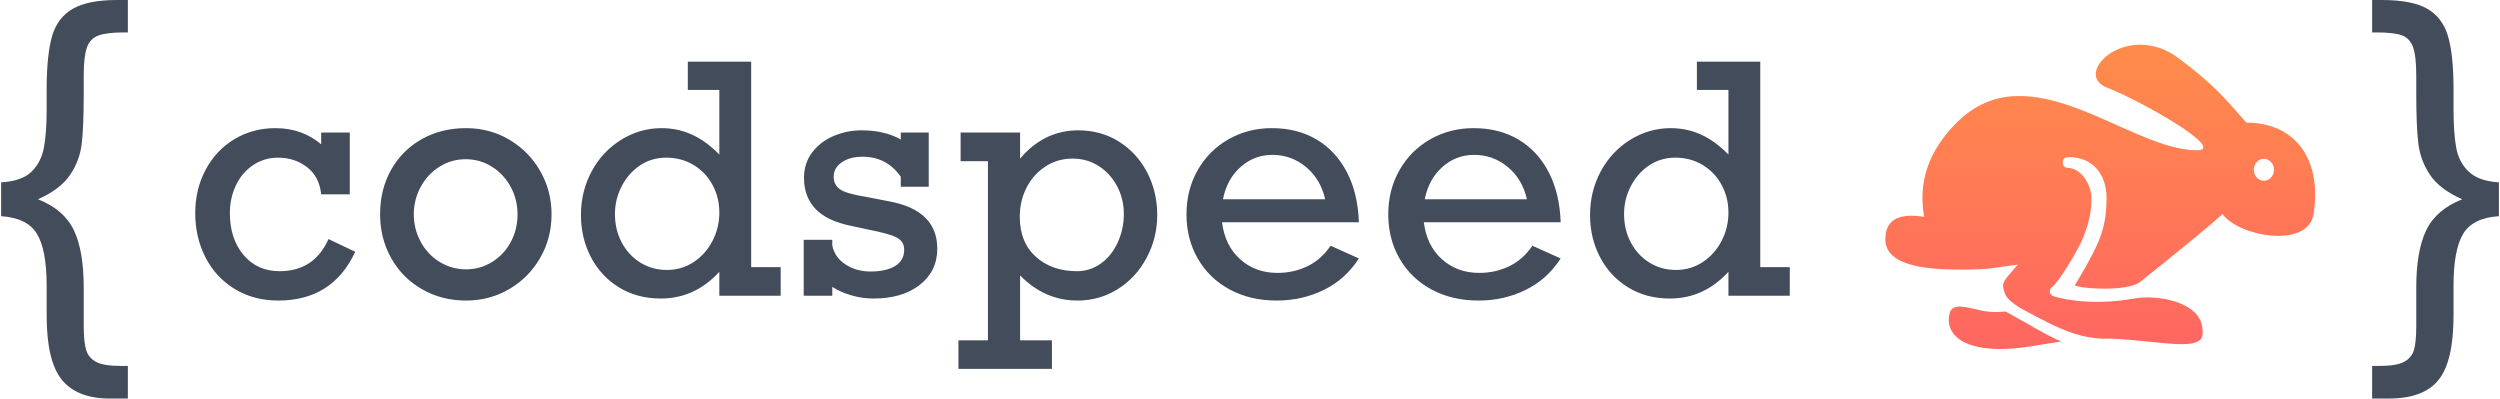 <svg width="1454" height="232" viewBox="0 0 1454 232" fill="none" xmlns="http://www.w3.org/2000/svg">
<g clip-path="url(#clip0_1_34)">
<path d="M48.697 43.54L48.693 56.121C48.661 68.205 48.271 77.389 47.523 83.672C46.742 90.234 44.457 96.289 40.668 101.836C36.879 107.383 30.688 112.07 22.094 115.898C32.172 119.883 39.125 125.879 42.953 133.887C46.781 141.895 48.695 153.008 48.695 167.227V189.609C48.695 195.625 49.145 200.195 50.043 203.32C50.941 206.445 52.855 208.809 55.785 210.41C58.715 212.012 63.383 212.812 69.789 212.812H74.359V231.797H64.047C51.234 231.797 41.879 228.164 35.98 220.898C30.082 213.633 27.133 201.172 27.133 183.516V166.055C27.133 152.148 25.238 142.109 21.449 135.938C17.66 129.766 10.727 126.367 0.648 125.742V106.055C8.695 105.586 14.594 103.516 18.344 99.844C22.094 96.172 24.496 91.484 25.551 85.781C26.572 80.262 27.098 73.207 27.131 64.614L27.133 52.266L27.138 50.602C27.221 37.971 28.254 28.174 30.238 21.211C32.309 13.945 36.312 8.594 42.25 5.156C48.188 1.719 56.82 0 68.148 0H74.359V18.867H71.781C65.531 18.867 60.766 19.434 57.484 20.566C54.203 21.699 51.918 23.984 50.629 27.422C49.376 30.764 48.732 36.137 48.697 43.54Z" fill="#434C5B"/>
<path d="M186.805 83.926V77.061H203.426V113.013H186.805C186.083 106.088 183.312 100.803 178.495 97.16C173.677 93.516 168.106 91.695 161.783 91.695C156.363 91.695 151.5 93.14 147.195 96.031C142.889 98.921 139.562 102.836 137.213 107.774C134.864 112.712 133.69 118.102 133.69 123.943C133.69 133.88 136.34 141.995 141.639 148.288C146.939 154.581 153.924 157.728 162.596 157.728C176.026 157.728 185.51 151.495 191.051 139.029L206.588 146.436C197.856 165.346 182.921 174.8 161.783 174.8C152.328 174.8 143.928 172.572 136.581 168.116C129.234 163.659 123.558 157.547 119.553 149.778C115.548 142.01 113.546 133.398 113.546 123.943C113.546 114.669 115.578 106.238 119.643 98.65C123.708 91.062 129.294 85.146 136.4 80.9C143.506 76.654 151.425 74.532 160.157 74.532C170.515 74.532 179.398 77.663 186.805 83.926ZM320.787 124.666C320.787 133.88 318.589 142.311 314.192 149.959C309.796 157.607 303.804 163.659 296.216 168.116C288.628 172.572 280.228 174.8 271.014 174.8C261.499 174.8 252.917 172.572 245.269 168.116C237.621 163.659 231.674 157.607 227.428 149.959C223.183 142.311 221.06 133.88 221.06 124.666C221.06 115.031 223.183 106.419 227.428 98.831C231.674 91.243 237.591 85.296 245.179 80.99C252.767 76.685 261.378 74.532 271.014 74.532C280.348 74.532 288.809 76.805 296.397 81.352C303.985 85.898 309.947 91.996 314.283 99.644C318.619 107.292 320.787 115.633 320.787 124.666ZM271.014 156.644C276.554 156.644 281.643 155.198 286.28 152.308C290.917 149.417 294.53 145.533 297.12 140.655C299.709 135.777 301.004 130.447 301.004 124.666C301.004 119.005 299.709 113.736 297.12 108.858C294.53 103.98 290.917 100.051 286.28 97.07C281.643 94.089 276.494 92.598 270.833 92.598C265.293 92.598 260.204 94.058 255.567 96.979C250.93 99.9 247.286 103.829 244.637 108.768C241.987 113.706 240.662 119.005 240.662 124.666C240.662 130.327 241.987 135.626 244.637 140.564C247.286 145.503 250.96 149.417 255.657 152.308C260.355 155.198 265.473 156.644 271.014 156.644ZM454.045 155.379V172H418.364V158.089C408.849 168.447 397.498 173.626 384.309 173.626C375.155 173.626 367.071 171.473 360.055 167.167C353.039 162.861 347.589 157.005 343.705 149.598C339.821 142.19 337.878 134 337.878 125.027C337.878 115.874 339.941 107.443 344.066 99.734C348.191 92.026 353.897 85.898 361.184 81.352C368.471 76.805 376.36 74.532 384.851 74.532C390.994 74.532 396.82 75.766 402.33 78.235C407.841 80.704 413.185 84.589 418.364 89.888V52.31H400.027V35.87H436.882V155.379H454.045ZM387.832 157.005C393.613 157.005 398.822 155.469 403.459 152.398C408.097 149.327 411.74 145.232 414.39 140.113C417.039 134.994 418.364 129.514 418.364 123.672C418.364 117.771 417.039 112.381 414.39 107.503C411.74 102.625 408.066 98.771 403.369 95.94C398.672 93.11 393.372 91.695 387.471 91.695C381.75 91.695 376.646 93.215 372.159 96.257C367.673 99.298 364.135 103.333 361.545 108.361C358.956 113.39 357.661 118.764 357.661 124.485C357.661 130.628 358.986 136.168 361.636 141.106C364.285 146.045 367.899 149.929 372.476 152.759C377.052 155.59 382.171 157.005 387.832 157.005ZM523.891 81.126V77.061H540.151V108.587H523.891V102.806C518.471 95.037 511.064 91.153 501.669 91.153C496.731 91.153 492.696 92.237 489.565 94.405C486.433 96.573 484.868 99.373 484.868 102.806C484.868 105.877 486.057 108.286 488.436 110.032C490.815 111.779 496.159 113.314 504.47 114.639L517.026 117.078C535.755 120.511 545.119 129.694 545.119 144.629C545.119 153.362 541.732 160.377 534.957 165.677C528.182 170.976 519.194 173.626 507.993 173.626C503.536 173.626 499.155 172.979 494.849 171.684C490.544 170.389 486.945 168.778 484.055 166.851V172H467.434V139.48H484.055V142.732C484.958 147.309 487.502 150.983 491.688 153.753C495.873 156.523 500.736 157.908 506.276 157.908C512.359 157.908 517.146 156.839 520.639 154.701C524.132 152.564 525.878 149.387 525.878 145.171C525.878 142.1 524.493 139.797 521.723 138.261L521.328 138.051C518.441 136.582 513.002 135.071 505.012 133.519L495.346 131.441C485.771 129.514 478.755 126.202 474.299 121.504C469.842 116.807 467.614 110.815 467.614 103.528C467.614 97.627 469.255 92.583 472.537 88.398C475.819 84.212 480.02 81.066 485.139 78.958C490.258 76.85 495.527 75.796 500.947 75.796C510.04 75.796 517.688 77.573 523.891 81.126ZM673.048 125.027C673.048 133.88 671.001 142.16 666.906 149.869C662.811 157.577 657.225 163.659 650.149 168.116C643.073 172.572 635.229 174.8 626.618 174.8C613.911 174.8 602.8 169.922 593.285 160.167V197.925H611.803V214.546H557.423V197.925H574.586V93.772H558.688V77.061H593.285V92.237C597.982 86.696 603.161 82.571 608.822 79.861C614.483 77.151 620.535 75.796 626.979 75.796C635.952 75.796 643.931 78.01 650.917 82.436C657.903 86.862 663.338 92.839 667.222 100.367C671.106 107.894 673.048 116.115 673.048 125.027ZM626.347 157.728C631.526 157.728 636.193 156.222 640.348 153.211C644.503 150.2 647.755 146.105 650.104 140.926C652.453 135.747 653.627 130.267 653.627 124.485C653.627 118.644 652.332 113.269 649.743 108.361C647.153 103.453 643.6 99.539 639.083 96.618C634.567 93.697 629.478 92.237 623.817 92.237C617.916 92.237 612.616 93.787 607.919 96.889C603.222 99.99 599.578 104.1 596.989 109.219C594.399 114.338 593.104 119.969 593.104 126.111C593.104 135.988 596.221 143.726 602.454 149.327C608.687 154.927 616.651 157.728 626.347 157.728ZM790.318 129.273H710.736C711.88 138.366 715.403 145.548 721.305 150.817C727.206 156.087 734.433 158.721 742.984 158.721C749.247 158.721 755.059 157.426 760.418 154.837C765.778 152.247 770.265 148.273 773.878 142.913L790.318 150.32C785.139 158.39 778.349 164.487 769.948 168.613C761.548 172.738 752.409 174.8 742.533 174.8C732.295 174.8 723.202 172.662 715.252 168.387C707.303 164.111 701.115 158.149 696.689 150.501C692.263 142.853 690.05 134.241 690.05 124.666C690.05 115.151 692.233 106.57 696.599 98.921C700.965 91.273 706.942 85.296 714.53 80.99C722.118 76.685 730.488 74.532 739.642 74.532C749.639 74.532 758.356 76.745 765.793 81.171C773.231 85.597 779.087 91.921 783.363 100.141C787.639 108.361 789.957 118.072 790.318 129.273ZM740.003 90.069C732.957 90.069 726.785 92.433 721.485 97.16C716.186 101.887 712.783 108.135 711.278 115.904H770.716C768.97 108.135 765.266 101.887 759.605 97.16C753.945 92.433 747.411 90.069 740.003 90.069ZM907.679 129.273H828.096C829.24 138.366 832.763 145.548 838.665 150.817C844.567 156.087 851.793 158.721 860.345 158.721C866.608 158.721 872.419 157.426 877.779 154.837C883.139 152.247 887.625 148.273 891.238 142.913L907.679 150.32C902.5 158.39 895.71 164.487 887.309 168.613C878.908 172.738 869.769 174.8 859.893 174.8C849.655 174.8 840.562 172.662 832.613 168.387C824.664 164.111 818.476 158.149 814.05 150.501C809.623 142.853 807.41 134.241 807.41 124.666C807.41 115.151 809.593 106.57 813.959 98.921C818.325 91.273 824.302 85.296 831.89 80.99C839.478 76.685 847.849 74.532 857.002 74.532C866.999 74.532 875.716 76.745 883.154 81.171C890.591 85.597 896.447 91.921 900.723 100.141C904.999 108.361 907.317 118.072 907.679 129.273ZM857.364 90.069C850.318 90.069 844.145 92.433 838.846 97.16C833.546 101.887 830.144 108.135 828.638 115.904H888.077C886.33 108.135 882.627 101.887 876.966 97.16C871.305 92.433 864.771 90.069 857.364 90.069ZM1023.77 35.87V155.379H1040.94V172H1005.26V158.089C995.741 168.447 984.39 173.626 971.201 173.626C962.047 173.626 953.963 171.473 946.947 167.167C939.931 162.861 934.481 157.005 930.597 149.598C926.713 142.19 924.771 134 924.771 125.027C924.771 115.874 926.833 107.443 930.958 99.734C935.083 92.026 940.789 85.898 948.076 81.352C955.363 76.805 963.252 74.532 971.743 74.532C977.886 74.532 983.712 75.766 989.222 78.235C994.733 80.704 1000.08 84.589 1005.26 89.888V52.31H986.919V35.87H1023.77ZM974.363 91.695C968.642 91.695 963.538 93.215 959.052 96.257C954.565 99.298 951.027 103.333 948.438 108.361C945.848 113.39 944.553 118.764 944.553 124.485C944.553 130.628 945.878 136.168 948.528 141.106C951.178 146.045 954.791 149.929 959.368 152.759C963.945 155.59 969.063 157.005 974.724 157.005C980.505 157.005 985.714 155.469 990.352 152.398C994.989 149.327 998.632 145.232 1001.28 140.113C1003.93 134.994 1005.26 129.514 1005.26 123.672C1005.26 117.771 1003.93 112.381 1001.28 107.503C998.632 102.625 994.958 98.771 990.261 95.94C985.564 93.11 980.265 91.695 974.363 91.695Z" fill="#434C5B"/>
<path d="M1426.98 51.43L1426.98 63.75C1426.98 72.734 1427.49 80.078 1428.51 85.781C1429.52 91.484 1431.96 96.172 1435.83 99.844C1439.7 103.516 1445.54 105.586 1453.35 106.055V125.742C1443.27 126.367 1436.36 129.766 1432.61 135.938C1428.86 142.109 1426.98 152.148 1426.98 166.055V183.516C1426.98 201.172 1424.09 213.633 1418.31 220.898C1412.53 228.164 1402.84 231.797 1389.25 231.797H1379.64V212.812H1384.21C1390.62 212.812 1395.3 212.012 1398.27 210.41C1401.24 208.809 1403.16 206.445 1404.02 203.32C1404.85 200.303 1405.27 195.939 1405.3 190.227L1405.3 167.227C1405.3 153.008 1407.24 141.895 1411.11 133.887C1414.97 125.879 1421.95 119.883 1432.02 115.898C1423.35 112.07 1417.14 107.383 1413.39 101.836C1409.64 96.289 1407.36 90.234 1406.54 83.672L1406.43 82.817C1405.68 76.276 1405.3 66.834 1405.3 54.492V44.18C1405.3 36.445 1404.68 30.859 1403.43 27.422C1402.18 23.984 1400.03 21.699 1396.98 20.566C1393.94 19.434 1389.05 18.867 1382.34 18.867H1379.64V0H1385.15C1397.02 0 1405.91 1.719 1411.81 5.156C1417.71 8.594 1421.71 13.945 1423.82 21.211C1425.89 28.325 1426.94 38.398 1426.98 51.43Z" fill="#434C5B"/>
<path fill-rule="evenodd" clip-rule="evenodd" d="M1151.9 180.507C1159.92 182.306 1165.59 181.036 1166.46 181.188L1166.5 181.197C1179.84 188.481 1189.54 194.681 1198.9 198.643C1198.54 198.677 1198.16 198.713 1197.79 198.749C1190.17 199.957 1184.69 200.837 1181.35 201.386C1147.08 207.013 1130.25 197.194 1133.94 182.087C1135.42 175.993 1143.75 178.676 1151.9 180.507ZM1267.01 33.823C1288.71 50.001 1294.95 58.405 1306.49 71.313C1334.81 71.313 1350.63 92.671 1345.56 124.523C1342.33 144.785 1302.15 137.661 1292.63 124.523C1286.27 130.332 1270.64 143.206 1245.74 163.147C1245.43 163.387 1245.09 163.655 1244.72 163.95C1237.45 169.788 1209.39 167.921 1206.71 165.928C1212.33 156.605 1216.38 149.321 1218.86 144.078C1222.58 136.213 1225.18 128.33 1225.18 115.269C1225.18 102.207 1217.91 91.112 1202.53 91.401C1201.18 91.426 1199.66 92.468 1199.66 94.515C1199.66 96.562 1201.18 97.63 1202.53 97.63C1210.67 97.63 1216.38 107.841 1216.39 115.269C1216.39 122.696 1215.22 128.722 1211.74 137.776C1208.74 145.596 1196.64 165.018 1193.49 166.954C1192.15 167.774 1191.81 169.598 1192.59 170.918C1192.84 171.349 1193.09 171.576 1193.39 171.786C1193.58 171.913 1193.74 171.998 1193.93 172.084C1194.15 172.182 1194.42 172.285 1194.75 172.396C1195.43 172.625 1196.34 172.886 1197.4 173.148C1200.14 173.824 1203.48 174.428 1207.23 174.863C1217.56 176.059 1229.14 175.813 1241.47 173.597L1241.95 173.511C1245.64 172.835 1251 172.781 1256.3 173.478C1262.5 174.296 1268.15 176.05 1272.44 178.674C1276.21 180.975 1278.81 183.847 1280.13 187.323L1280.25 187.702C1280.81 189.553 1281.09 191.542 1281.09 193.668C1281.09 205.09 1256.95 198.249 1229.04 197.017C1227.28 196.94 1225.16 196.934 1222.66 196.999C1211.27 196.422 1201.89 193.061 1189.33 186.734L1189.56 186.693C1189.56 186.693 1188.59 186.284 1187.06 185.573C1183.34 183.655 1179.33 181.491 1174.91 179.076L1174.88 179.084C1170.71 176.461 1167.04 173.521 1166.11 170.887C1163.68 164.024 1164.87 164.024 1173.59 153.882C1158.72 155.721 1158.35 156.797 1141.39 156.797C1124.44 156.797 1096.5 155.92 1096.5 139.171C1096.5 128.006 1104.03 123.663 1119.1 126.143C1115.43 105.835 1121.73 87.559 1138.01 71.313C1180.64 28.757 1238.2 87.396 1277.65 87.396C1295.6 87.396 1246.01 58.993 1225.4 50.945C1204.79 42.897 1237.23 11.624 1267.01 33.823ZM1316.68 92.372C1313.44 92.372 1310.81 95.226 1310.81 98.747C1310.81 102.268 1313.44 105.123 1316.68 105.123C1319.92 105.123 1322.55 102.268 1322.55 98.747C1322.55 95.226 1319.92 92.372 1316.68 92.372Z" fill="url(#paint0_linear_1_34)"/>
</g>
<defs>
<linearGradient id="paint0_linear_1_34" x1="1221.5" y1="26" x2="1221.5" y2="202.991" gradientUnits="userSpaceOnUse">
<stop stop-color="#FF8C4A"/>
<stop offset="1" stop-color="#FF6661"/>
</linearGradient>
<clipPath id="clip0_1_34">
<rect width="1454" height="232" fill="white"/>
</clipPath>
</defs>
</svg>
